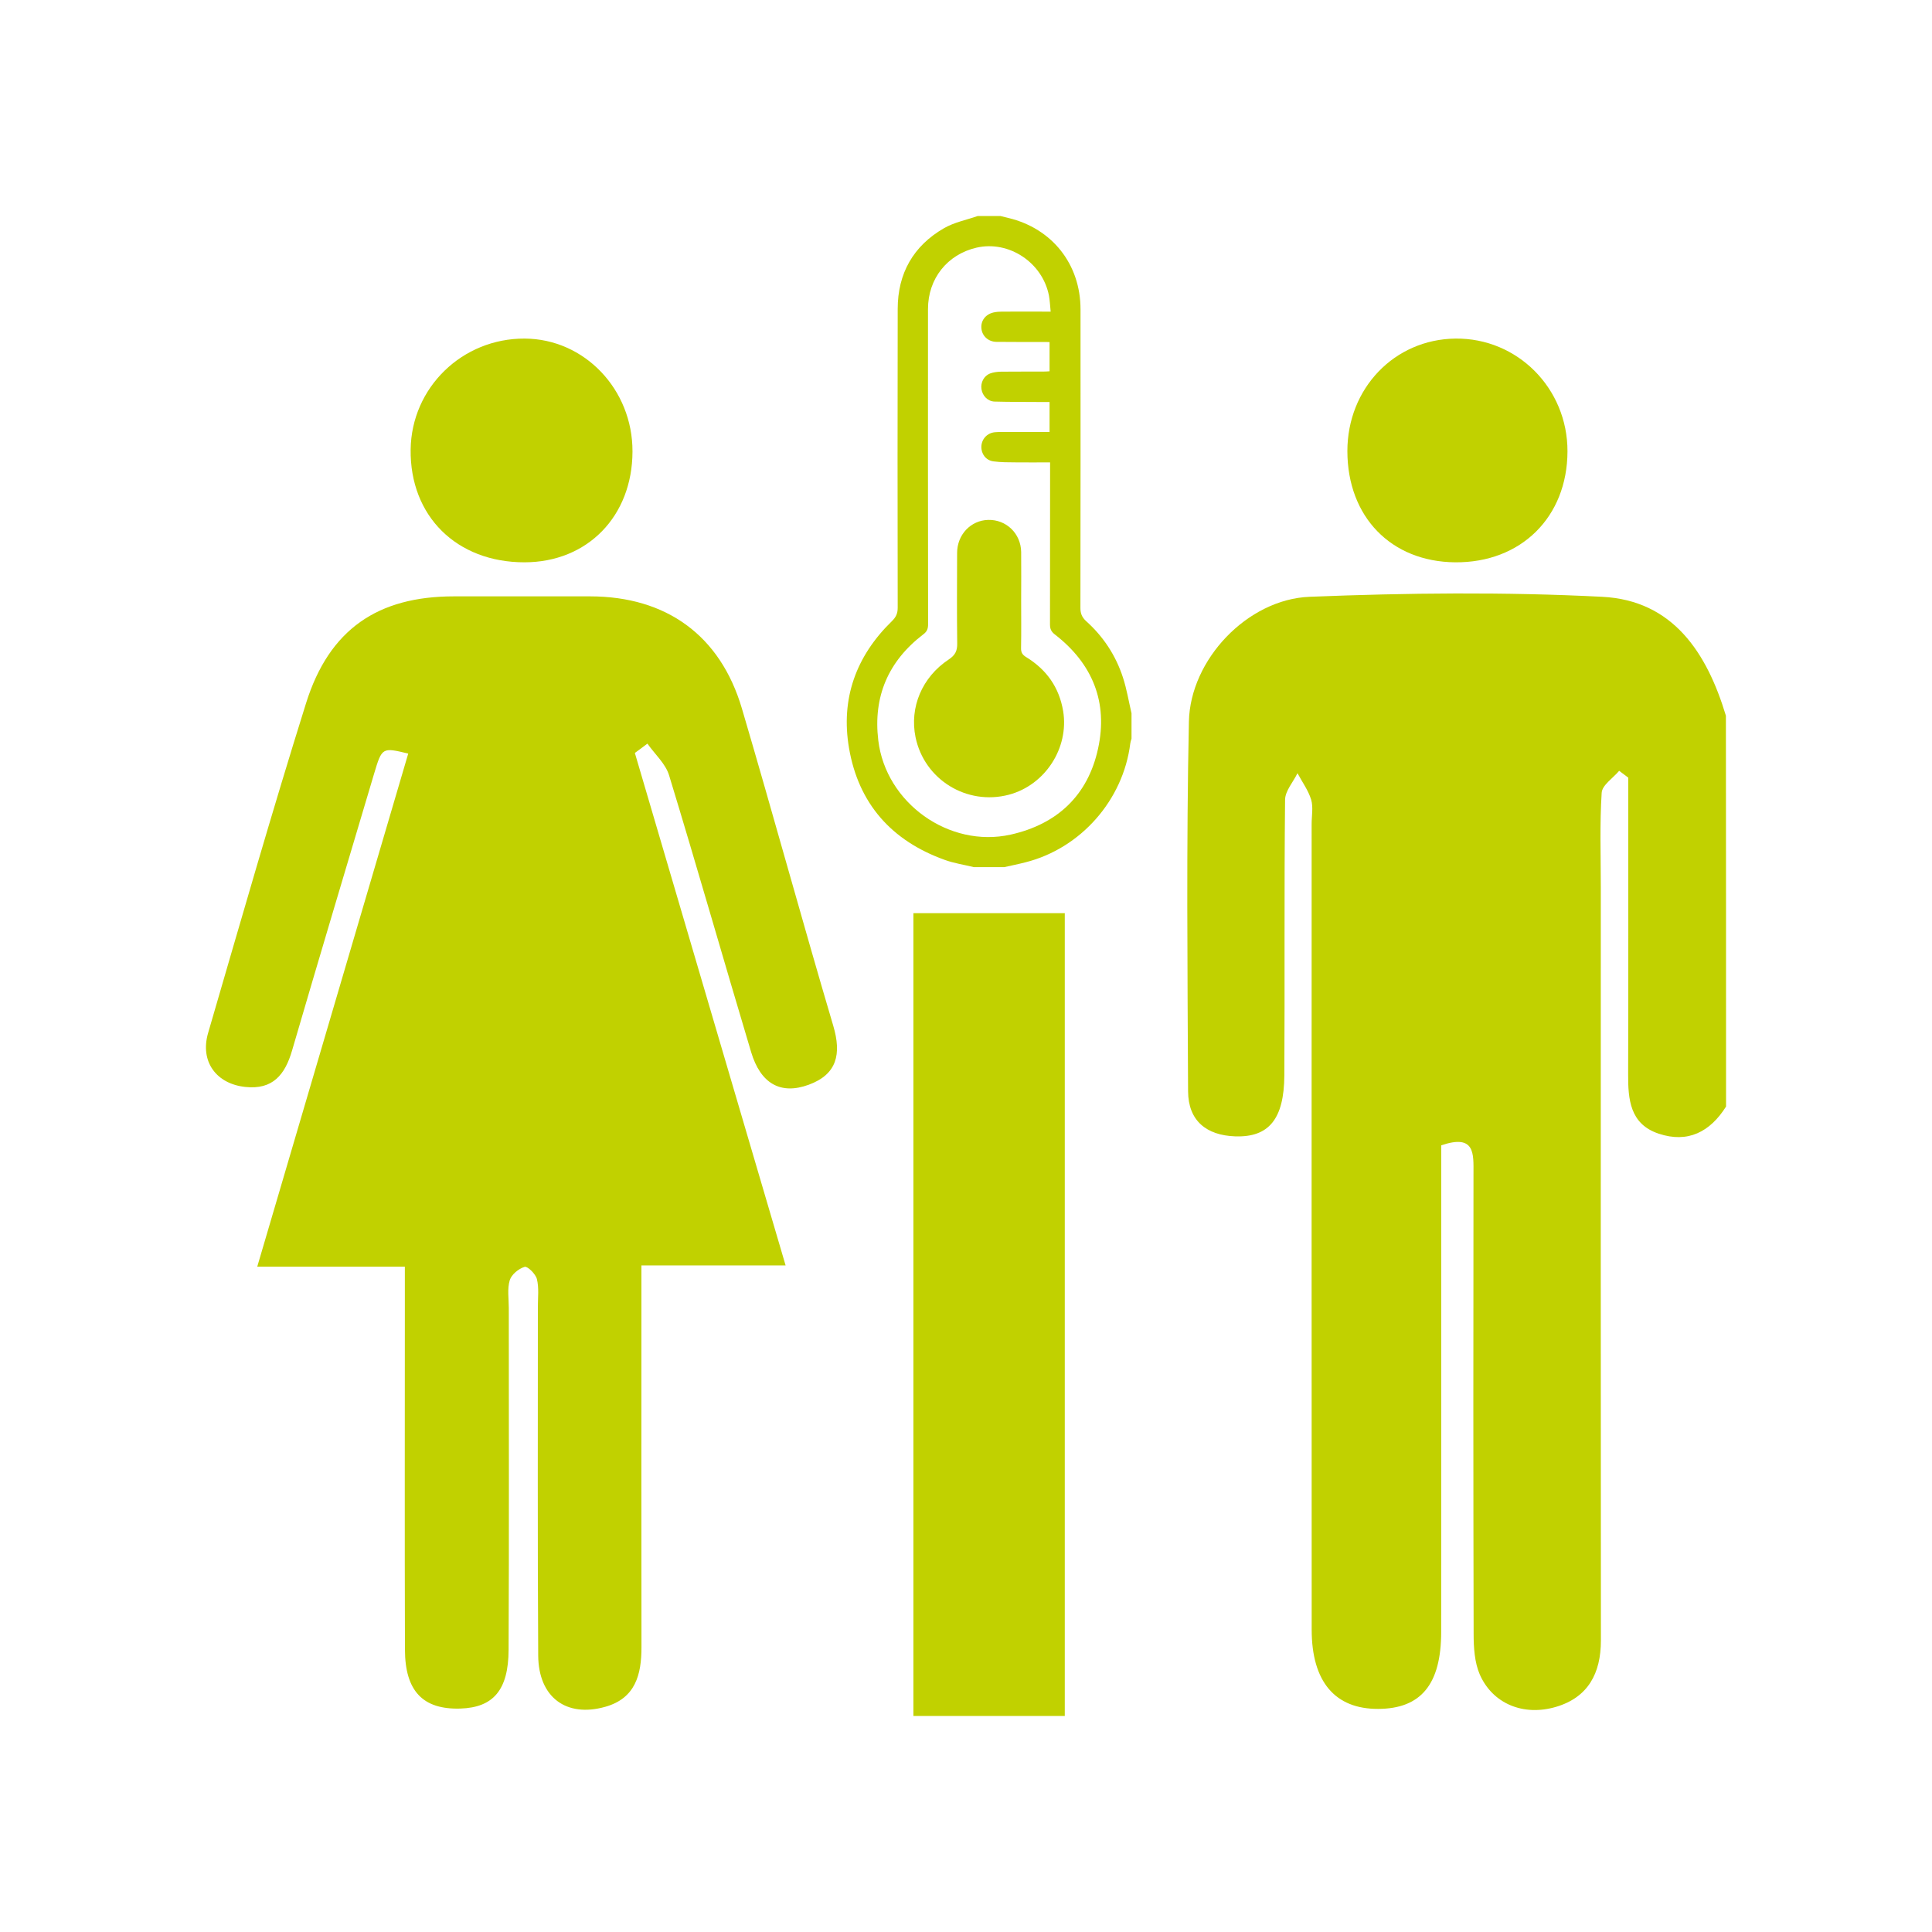 <?xml version="1.0" encoding="utf-8"?>
<!-- Generator: Adobe Illustrator 16.0.0, SVG Export Plug-In . SVG Version: 6.00 Build 0)  -->
<!DOCTYPE svg PUBLIC "-//W3C//DTD SVG 1.1//EN" "http://www.w3.org/Graphics/SVG/1.1/DTD/svg11.dtd">
<svg version="1.1" id="Calque_1" xmlns="http://www.w3.org/2000/svg" xmlns:xlink="http://www.w3.org/1999/xlink" x="0px" y="0px"
	 width="40px" height="40px" viewBox="0 0 40 40" enable-background="new 0 0 40 40" xml:space="preserve">
<g>
	<g>
		<path fill-rule="evenodd" clip-rule="evenodd" fill="#C1D100" d="M13.144,15.589c1.032,3.51,2.064,7.019,3.121,10.61
			c-1.021,0-1.95,0-2.985,0c0,0.315,0,0.568,0,0.823c0,2.359-0.003,4.718,0.001,7.078c0.001,0.572-0.125,1.062-0.751,1.238
			c-0.807,0.227-1.381-0.198-1.387-1.061c-0.015-2.407-0.006-4.813-0.007-7.222c0-0.192,0.025-0.392-0.02-0.573
			c-0.026-0.106-0.195-0.271-0.254-0.253c-0.124,0.037-0.272,0.158-0.308,0.276c-0.054,0.178-0.02,0.381-0.02,0.574
			c0,2.358,0.007,4.718-0.004,7.077c-0.003,0.837-0.319,1.196-0.998,1.218c-0.772,0.024-1.146-0.358-1.148-1.221
			c-0.007-2.358-0.002-4.719-0.002-7.078c0-0.259,0-0.519,0-0.85c-1.022,0-1.975,0-3.056,0c1.062-3.608,2.094-7.115,3.126-10.623
			c-0.54-0.13-0.543-0.131-0.708,0.421c-0.568,1.909-1.14,3.818-1.698,5.73c-0.146,0.498-0.398,0.812-0.967,0.751
			c-0.6-0.063-0.942-0.525-0.771-1.115c0.665-2.28,1.318-4.565,2.029-6.832c0.479-1.528,1.485-2.21,3.062-2.21
			c0.939-0.001,1.877-0.001,2.817,0c1.578,0.001,2.698,0.807,3.145,2.324c0.645,2.187,1.245,4.386,1.892,6.571
			c0.171,0.581,0.077,1.001-0.508,1.216c-0.583,0.214-0.999-0.022-1.195-0.68c-0.571-1.906-1.116-3.821-1.697-5.725
			c-0.073-0.242-0.296-0.439-0.449-0.657C13.317,15.463,13.231,15.525,13.144,15.589z"/>
		<path fill-rule="evenodd" clip-rule="evenodd" fill="#C1D100" d="M13.095,9.349c-0.003,1.339-0.932,2.292-2.236,2.293
			c-1.406,0.001-2.375-0.958-2.357-2.336c0.017-1.28,1.067-2.303,2.362-2.296C12.1,7.016,13.099,8.062,13.095,9.349z"/>
	</g>
	<g>
		<path fill-rule="evenodd" clip-rule="evenodd" fill="#C1D100" d="M35.736,22.91c-0.33,0.524-0.791,0.764-1.396,0.561
			c-0.595-0.199-0.634-0.711-0.631-1.24c0.006-2.043,0.002-4.087,0.002-6.131c-0.062-0.047-0.124-0.094-0.188-0.141
			c-0.127,0.151-0.353,0.296-0.362,0.455c-0.042,0.647-0.018,1.3-0.018,1.949c0,5.2-0.003,10.4,0.002,15.601
			c0,0.68-0.265,1.177-0.927,1.374c-0.68,0.202-1.317-0.067-1.581-0.67c-0.108-0.25-0.127-0.556-0.127-0.837
			c-0.008-3.178-0.007-6.355-0.003-9.533c0-0.407,0.04-0.826-0.668-0.585c0,0.309,0,0.641,0,0.974c0,3.032,0.002,6.065-0.001,9.1
			c0,1.086-0.419,1.591-1.306,1.594c-0.891,0.003-1.374-0.563-1.375-1.637c-0.003-5.561-0.001-11.122-0.001-16.685
			c0-0.169,0.036-0.348-0.01-0.503c-0.059-0.193-0.186-0.366-0.283-0.548c-0.089,0.184-0.255,0.366-0.257,0.551
			c-0.02,1.901-0.004,3.804-0.015,5.706c-0.006,0.907-0.323,1.286-1.019,1.262c-0.595-0.021-0.971-0.324-0.974-0.933
			c-0.012-2.553-0.037-5.104,0.017-7.655c0.027-1.283,1.212-2.531,2.497-2.583c2.016-0.081,4.043-0.103,6.059,0
			c1.466,0.074,2.169,1.158,2.562,2.462C35.736,17.515,35.736,20.213,35.736,22.91z"/>
		<path fill-rule="evenodd" clip-rule="evenodd" fill="#C1D100" d="M27.896,9.341c0-1.302,0.974-2.316,2.237-2.331
			c1.284-0.015,2.323,1.031,2.32,2.335c-0.003,1.36-0.963,2.309-2.326,2.297C28.8,11.63,27.898,10.701,27.896,9.341z"/>
	</g>
	<g>
		<g>
			<path fill="#C1D100" d="M20.793,17.953c-0.209,0-0.421,0-0.631,0c-0.203-0.05-0.412-0.08-0.605-0.151
				c-1.098-0.395-1.782-1.162-1.979-2.314c-0.175-1.021,0.144-1.903,0.886-2.626c0.086-0.084,0.122-0.16,0.122-0.281
				c-0.003-2.062-0.005-4.124,0-6.186c0-0.734,0.324-1.305,0.958-1.67c0.211-0.122,0.463-0.171,0.697-0.252c0.159,0,0.317,0,0.474,0
				c0.056,0.013,0.107,0.026,0.164,0.04c0.906,0.218,1.492,0.958,1.492,1.892c0.001,2.061,0.001,4.121-0.002,6.182
				c0,0.113,0.03,0.19,0.116,0.271c0.359,0.321,0.618,0.715,0.766,1.174c0.078,0.24,0.118,0.491,0.176,0.736
				c0,0.176,0,0.351,0,0.526c-0.011,0.034-0.022,0.065-0.026,0.1c-0.146,1.168-1.021,2.167-2.165,2.458
				C21.09,17.89,20.942,17.919,20.793,17.953z M21.753,6.452c-0.013-0.125-0.017-0.231-0.036-0.334
				c-0.135-0.684-0.829-1.143-1.497-0.991c-0.608,0.14-1.007,0.642-1.007,1.272c-0.001,2.175-0.001,4.352,0.002,6.527
				c0,0.091-0.022,0.151-0.1,0.208c-0.725,0.555-1.04,1.288-0.931,2.195c0.155,1.295,1.465,2.234,2.74,1.951
				c0.965-0.216,1.6-0.812,1.81-1.78c0.21-0.96-0.113-1.759-0.894-2.364c-0.073-0.056-0.101-0.112-0.101-0.205
				c0.002-1.066,0.002-2.133,0.002-3.198c0-0.051,0-0.102,0-0.16c-0.248,0-0.475,0.003-0.702,0c-0.158-0.001-0.315,0-0.472-0.021
				c-0.155-0.021-0.254-0.154-0.249-0.307c0.006-0.156,0.121-0.282,0.28-0.296c0.091-0.008,0.185-0.005,0.276-0.005
				c0.285,0,0.568,0,0.856,0c0-0.213,0-0.411,0-0.621c-0.073,0-0.139,0-0.203,0c-0.311-0.003-0.623,0-0.934-0.009
				c-0.145-0.004-0.252-0.12-0.273-0.259c-0.02-0.133,0.049-0.272,0.177-0.322c0.07-0.026,0.153-0.037,0.23-0.038
				c0.289-0.003,0.578-0.001,0.869-0.002c0.044,0,0.091-0.003,0.134-0.006c0-0.211,0-0.405,0-0.604
				c-0.029-0.001-0.05-0.003-0.072-0.003c-0.342,0-0.684,0.002-1.026-0.002c-0.17-0.002-0.298-0.12-0.313-0.278
				c-0.016-0.159,0.085-0.293,0.252-0.331c0.056-0.012,0.112-0.017,0.169-0.017C21.071,6.45,21.4,6.452,21.753,6.452z"/>
			<path fill="#C1D100" d="M21.142,12.435c0,0.324,0.004,0.649-0.002,0.975c-0.004,0.093,0.025,0.146,0.105,0.194
				c0.422,0.259,0.684,0.625,0.767,1.121c0.123,0.763-0.373,1.529-1.125,1.729c-0.871,0.229-1.751-0.313-1.932-1.192
				c-0.126-0.616,0.133-1.241,0.687-1.608c0.135-0.089,0.179-0.179,0.176-0.335c-0.008-0.625-0.004-1.248-0.002-1.873
				c0.001-0.378,0.283-0.672,0.642-0.682c0.375-0.01,0.677,0.281,0.684,0.662C21.146,11.763,21.142,12.098,21.142,12.435z"/>
		</g>
		<rect x="18.911" y="18.906" fill-rule="evenodd" clip-rule="evenodd" fill="#C1D100" width="3.134" height="16.621"/>
	</g>
</g>
</svg>
